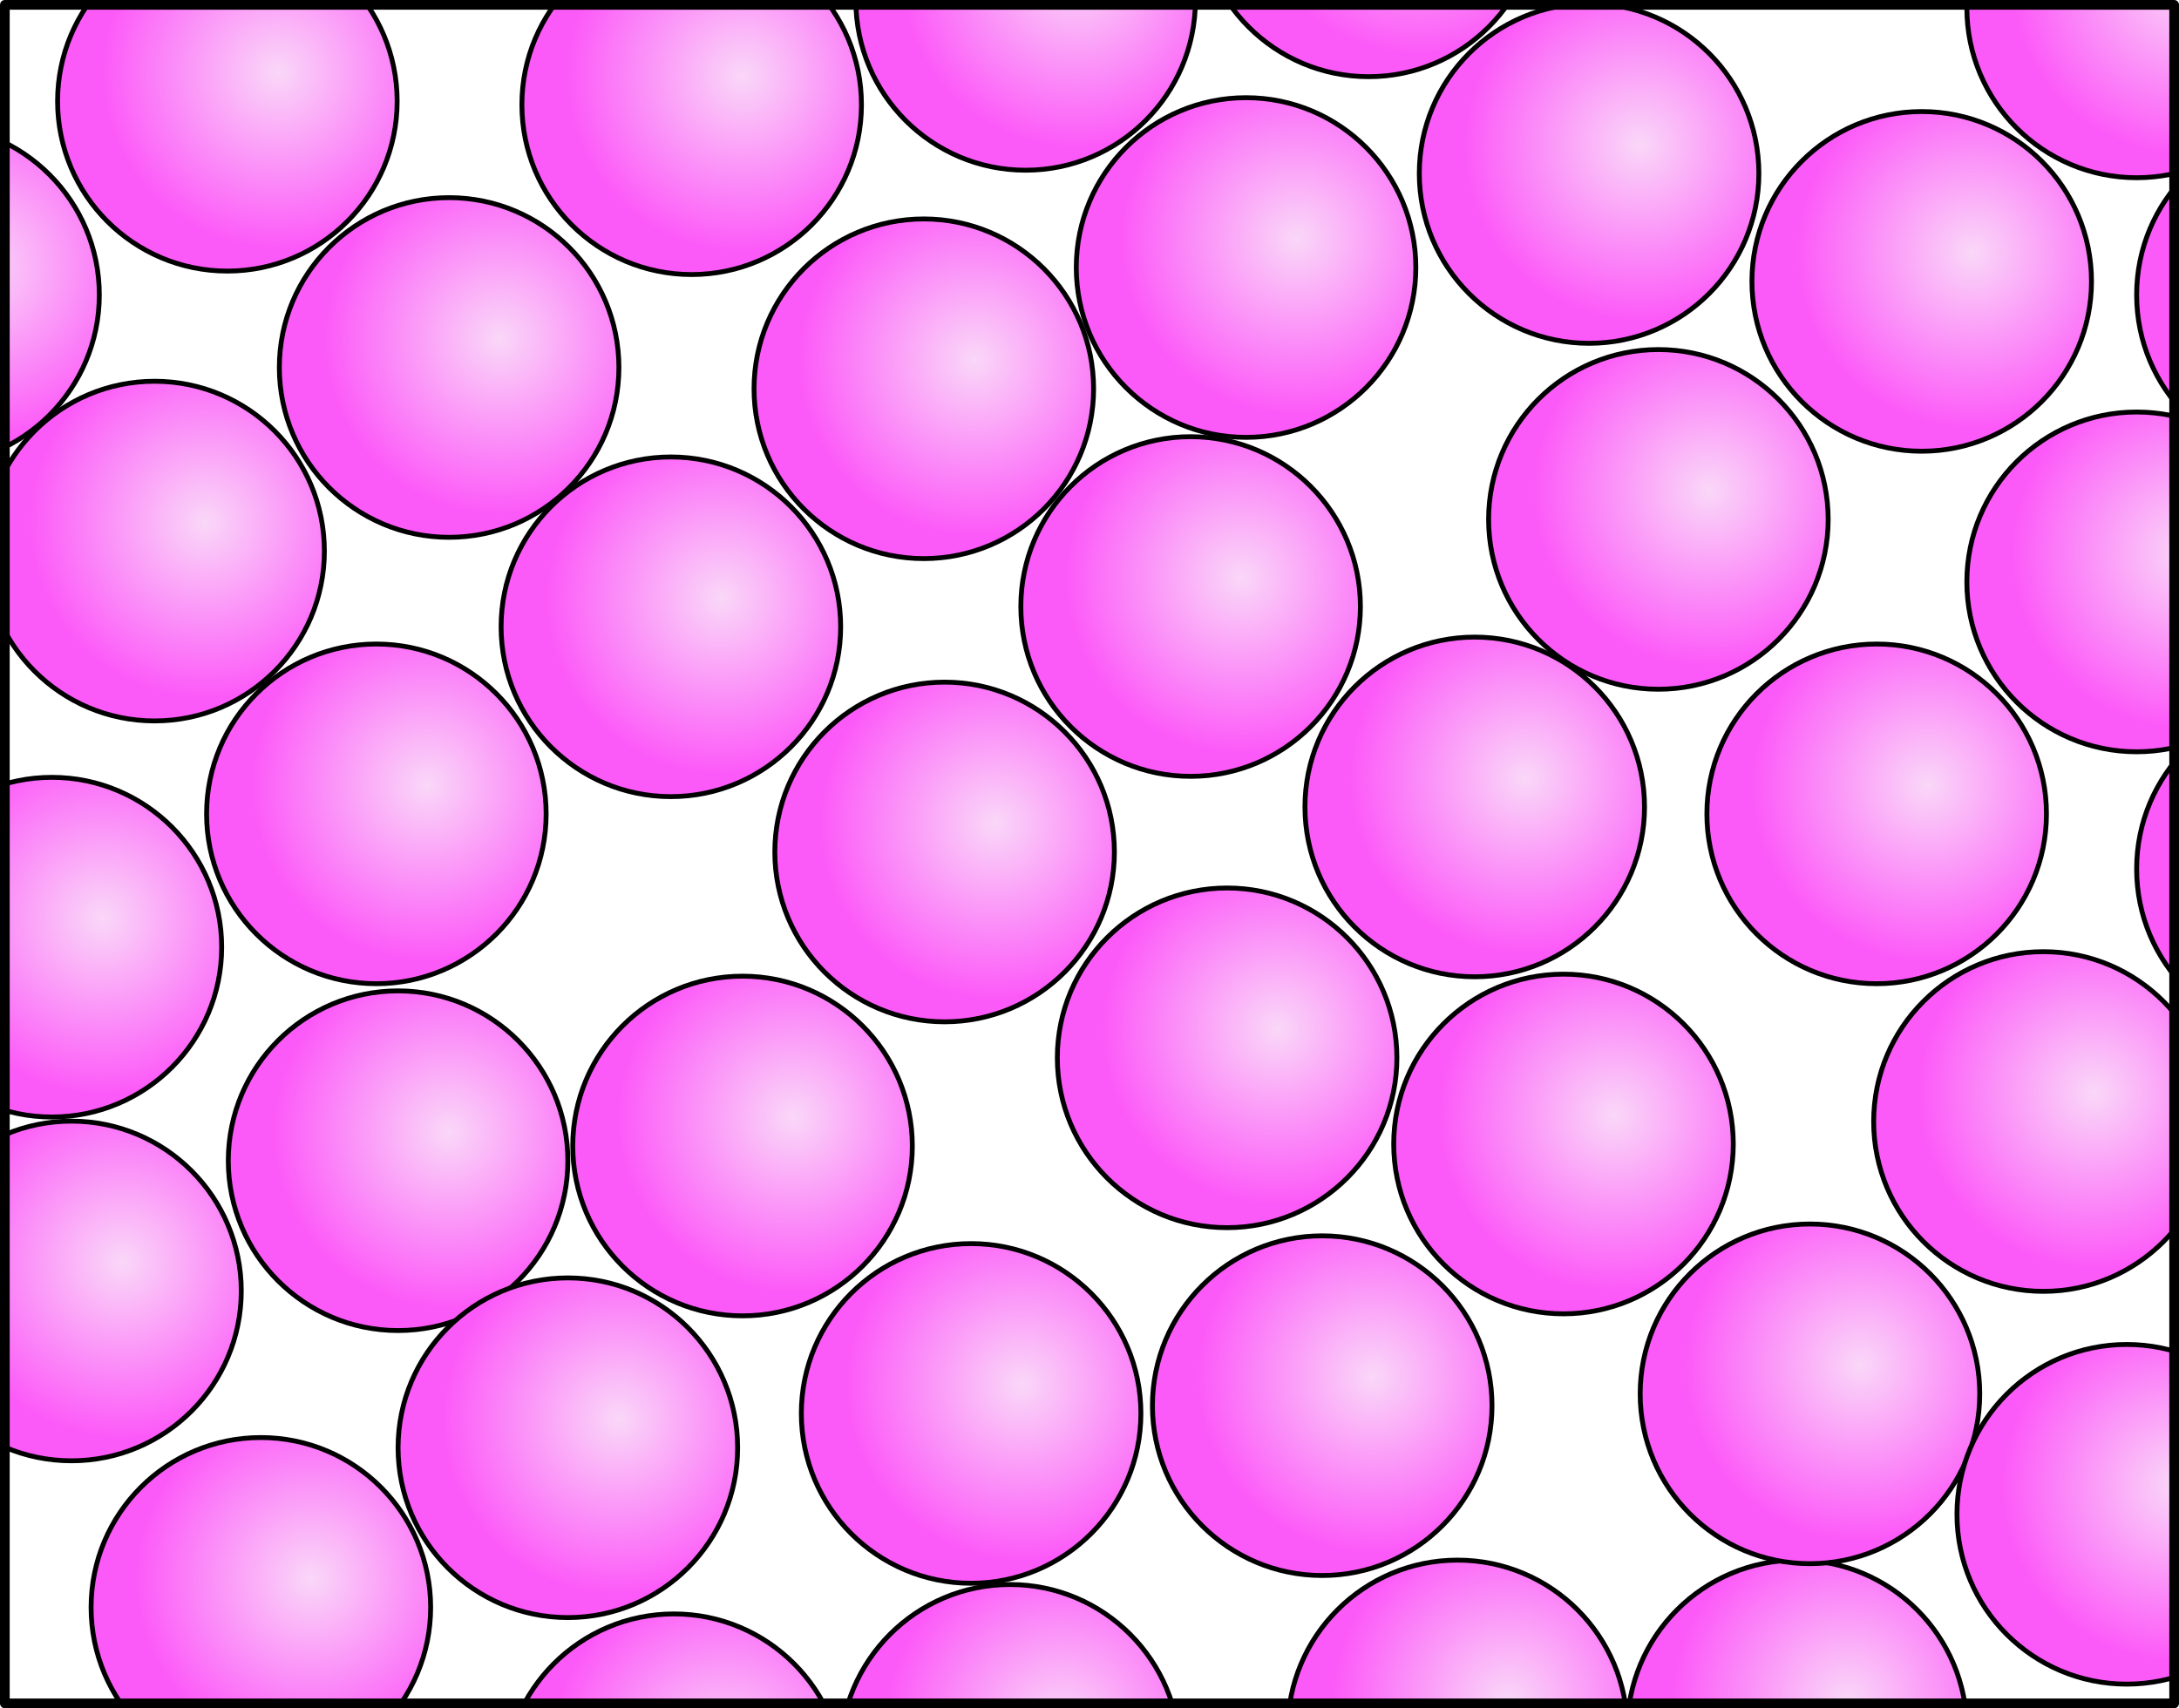 <svg xmlns="http://www.w3.org/2000/svg" xmlns:xlink="http://www.w3.org/1999/xlink" width="479.141" height="375.702" viewBox="0 0 449.195 352.22"><defs><radialGradient xlink:href="#a" id="y" gradientUnits="userSpaceOnUse" cx="72.589" cy="58.127" fx="72.589" fy="58.127" r="21.33"/><radialGradient xlink:href="#a" id="W" gradientUnits="userSpaceOnUse" cx="72.589" cy="58.127" fx="72.589" fy="58.127" r="21.33" gradientTransform="matrix(1.69 0 0 1.691 316.601 119.486)"/><radialGradient xlink:href="#a" id="V" gradientUnits="userSpaceOnUse" cx="72.589" cy="58.127" fx="72.589" fy="58.127" r="21.33" gradientTransform="matrix(1.69 0 0 1.691 245.887 138.772)"/><radialGradient xlink:href="#a" id="d" gradientUnits="userSpaceOnUse" cx="72.589" cy="58.127" fx="72.589" fy="58.127" r="21.33"/><radialGradient xlink:href="#a" id="e" gradientUnits="userSpaceOnUse" cx="72.589" cy="58.127" fx="72.589" fy="58.127" r="21.33" gradientTransform="matrix(1.69 0 0 1.691 49.196 404.875)"/><radialGradient xlink:href="#a" id="f" gradientUnits="userSpaceOnUse" cx="72.589" cy="58.127" fx="72.589" fy="58.127" r="21.33" gradientTransform="matrix(1.69 0 0 1.691 88.237 470.117)"/><radialGradient xlink:href="#a" id="g" gradientUnits="userSpaceOnUse" cx="72.589" cy="58.127" fx="72.589" fy="58.127" r="21.33"/><radialGradient xlink:href="#a" id="h" gradientUnits="userSpaceOnUse" cx="72.589" cy="58.127" fx="72.589" fy="58.127" r="21.33" gradientTransform="matrix(1.69 0 0 1.691 45.155 333.99)"/><radialGradient xlink:href="#a" id="i" gradientUnits="userSpaceOnUse" cx="72.589" cy="58.127" fx="72.589" fy="58.127" r="21.33" gradientTransform="matrix(1.69 0 0 1.691 116.52 378.018)"/><radialGradient xlink:href="#a" id="j" gradientUnits="userSpaceOnUse" cx="72.589" cy="58.127" fx="72.589" fy="58.127" r="21.33" gradientTransform="matrix(1.69 0 0 1.691 151.52 437.2)"/><radialGradient xlink:href="#a" id="k" gradientUnits="userSpaceOnUse" cx="72.589" cy="58.127" fx="72.589" fy="58.127" r="21.33" gradientTransform="matrix(1.69 0 0 1.691 173.389 506.482)"/><radialGradient xlink:href="#a" id="l" gradientUnits="userSpaceOnUse" cx="72.589" cy="58.127" fx="72.589" fy="58.127" r="21.33"/><radialGradient xlink:href="#a" id="m" gradientUnits="userSpaceOnUse" cx="72.589" cy="58.127" fx="72.589" fy="58.127" r="21.33"/><radialGradient xlink:href="#a" id="n" gradientUnits="userSpaceOnUse" cx="72.589" cy="58.127" fx="72.589" fy="58.127" r="21.33" gradientTransform="matrix(1.69 0 0 1.691 112.044 306.503)"/><radialGradient xlink:href="#a" id="o" gradientUnits="userSpaceOnUse" cx="72.589" cy="58.127" fx="72.589" fy="58.127" r="21.33" gradientTransform="matrix(1.69 0 0 1.691 187.53 374.988)"/><radialGradient xlink:href="#a" id="p" gradientUnits="userSpaceOnUse" cx="72.589" cy="58.127" fx="72.589" fy="58.127" r="21.33" gradientTransform="matrix(1.69 0 0 1.691 234.653 430.128)"/><radialGradient xlink:href="#a" id="q" gradientUnits="userSpaceOnUse" cx="72.589" cy="58.127" fx="72.589" fy="58.127" r="21.33" gradientTransform="matrix(1.69 0 0 1.691 81.33 159.57)"/><radialGradient xlink:href="#a" id="r" gradientUnits="userSpaceOnUse" cx="72.589" cy="58.127" fx="72.589" fy="58.127" r="21.33" gradientTransform="matrix(1.69 0 0 1.691 66.33 252.322)"/><radialGradient xlink:href="#a" id="s" gradientUnits="userSpaceOnUse" cx="72.589" cy="58.127" fx="72.589" fy="58.127" r="21.33" gradientTransform="matrix(1.69 0 0 1.691 172.759 267.932)"/><radialGradient xlink:href="#a" id="t" gradientUnits="userSpaceOnUse" cx="72.589" cy="58.127" fx="72.589" fy="58.127" r="21.33" gradientTransform="matrix(1.69 0 0 1.691 307.028 428.526)"/><radialGradient xlink:href="#a" id="u" gradientUnits="userSpaceOnUse" cx="72.589" cy="58.127" fx="72.589" fy="58.127" r="21.33" gradientTransform="matrix(1.69 0 0 1.691 242.678 500.421)"/><radialGradient xlink:href="#a" id="v" gradientUnits="userSpaceOnUse" cx="72.589" cy="58.127" fx="72.589" fy="58.127" r="21.33" gradientTransform="matrix(1.69 0 0 1.691 177.044 160.283)"/><radialGradient xlink:href="#a" id="w" gradientUnits="userSpaceOnUse" cx="72.589" cy="58.127" fx="72.589" fy="58.127" r="21.33" gradientTransform="matrix(1.69 0 0 1.691 127.044 214.465)"/><radialGradient xlink:href="#a" id="x" gradientUnits="userSpaceOnUse" cx="72.589" cy="58.127" fx="72.589" fy="58.127" r="21.33" gradientTransform="matrix(1.69 0 0 1.691 229.187 314.36)"/><radialGradient xlink:href="#a" id="c" gradientUnits="userSpaceOnUse" cx="72.589" cy="58.127" fx="72.589" fy="58.127" r="21.33"/><radialGradient xlink:href="#a" id="z" gradientUnits="userSpaceOnUse" cx="72.589" cy="58.127" fx="72.589" fy="58.127" r="21.33" gradientTransform="matrix(1.69 0 0 1.691 224.901 218.855)"/><radialGradient xlink:href="#a" id="A" gradientUnits="userSpaceOnUse" cx="72.589" cy="58.127" fx="72.589" fy="58.127" r="21.33" gradientTransform="matrix(1.69 0 0 1.691 362.044 174.465)"/><radialGradient xlink:href="#a" id="B" gradientUnits="userSpaceOnUse" cx="72.589" cy="58.127" fx="72.589" fy="58.127" r="21.33" gradientTransform="matrix(1.69 0 0 1.691 338.473 305.074)"/><radialGradient xlink:href="#a" id="C" gradientUnits="userSpaceOnUse" cx="72.589" cy="58.127" fx="72.589" fy="58.127" r="21.33" gradientTransform="matrix(1.69 0 0 1.691 287.424 356.805)"/><radialGradient xlink:href="#a" id="D" gradientUnits="userSpaceOnUse" cx="72.589" cy="58.127" fx="72.589" fy="58.127" r="21.33" gradientTransform="matrix(1.69 0 0 1.691 356.77 374.57)"/><radialGradient xlink:href="#a" id="E" gradientUnits="userSpaceOnUse" cx="72.589" cy="58.127" fx="72.589" fy="58.127" r="21.33"/><radialGradient xlink:href="#a" id="F" gradientUnits="userSpaceOnUse" cx="72.589" cy="58.127" fx="72.589" fy="58.127" r="21.33" gradientTransform="matrix(1.69 0 0 1.691 291.33 193.855)"/><radialGradient xlink:href="#a" id="G" gradientUnits="userSpaceOnUse" cx="72.589" cy="58.127" fx="72.589" fy="58.127" r="21.33" gradientTransform="matrix(1.69 0 0 1.691 279.902 263.75)"/><radialGradient xlink:href="#a" id="H" gradientUnits="userSpaceOnUse" cx="72.589" cy="58.127" fx="72.589" fy="58.127" r="21.33" gradientTransform="matrix(1.69 0 0 1.691 376.33 245.789)"/><radialGradient xlink:href="#a" id="I" gradientUnits="userSpaceOnUse" cx="72.589" cy="58.127" fx="72.589" fy="58.127" r="21.33" gradientTransform="matrix(1.69 0 0 1.691 407.577 426.088)"/><radialGradient xlink:href="#a" id="J" gradientUnits="userSpaceOnUse" cx="72.589" cy="58.127" fx="72.589" fy="58.127" r="21.33" gradientTransform="matrix(1.69 0 0 1.691 472.881 450.924)"/><radialGradient xlink:href="#a" id="K" gradientUnits="userSpaceOnUse" cx="72.589" cy="58.127" fx="72.589" fy="58.127" r="21.33" gradientTransform="matrix(1.69 0 0 1.691 421.33 306.503)"/><radialGradient xlink:href="#a" id="L" gradientUnits="userSpaceOnUse" cx="72.589" cy="58.127" fx="72.589" fy="58.127" r="21.33" gradientTransform="matrix(1.69 0 0 1.691 455.709 369.937)"/><radialGradient xlink:href="#a" id="M" gradientUnits="userSpaceOnUse" cx="72.589" cy="58.127" fx="72.589" fy="58.127" r="21.33"/><radialGradient xlink:href="#a" id="N" gradientUnits="userSpaceOnUse" cx="72.589" cy="58.127" fx="72.589" fy="58.127" r="21.33" gradientTransform="matrix(1.69 0 0 1.691 430.616 196.712)"/><radialGradient xlink:href="#a" id="O" gradientUnits="userSpaceOnUse" cx="72.589" cy="58.127" fx="72.589" fy="58.127" r="21.33"/><radialGradient xlink:href="#a" id="P" gradientUnits="userSpaceOnUse" cx="72.589" cy="58.127" fx="72.589" fy="58.127" r="21.33"/><radialGradient xlink:href="#a" id="Q" gradientUnits="userSpaceOnUse" cx="72.589" cy="58.127" fx="72.589" fy="58.127" r="21.33"/><radialGradient xlink:href="#a" id="R" gradientUnits="userSpaceOnUse" cx="72.589" cy="58.127" fx="72.589" fy="58.127" r="21.33"/><radialGradient xlink:href="#a" id="S" gradientUnits="userSpaceOnUse" cx="72.589" cy="58.127" fx="72.589" fy="58.127" r="21.33"/><radialGradient xlink:href="#a" id="T" gradientUnits="userSpaceOnUse" cx="72.589" cy="58.127" fx="72.589" fy="58.127" r="21.33"/><radialGradient xlink:href="#a" id="U" gradientUnits="userSpaceOnUse" cx="72.589" cy="58.127" fx="72.589" fy="58.127" r="21.33"/><linearGradient id="a"><stop offset="0" stop-color="#fad7f8"/><stop offset="1" stop-color="#fc5af8"/></linearGradient><clipPath clipPathUnits="userSpaceOnUse" id="b"><path style="marker:none" color="#000" overflow="visible" fill="none" stroke="#000" stroke-width="2" stroke-linecap="round" stroke-linejoin="round" d="M147.7 243.913h447.195v350.22H147.7z"/></clipPath></defs><g color="#000" stroke="#000" stroke-linecap="round" stroke-linejoin="round"><g clip-path="url(#b)" transform="translate(-146.7 -242.913)"><circle transform="matrix(1.69 0 0 1.691 -15.099 495.37)" style="marker:none" cx="66.429" cy="61.648" r="20.714" overflow="visible" fill="url(#c)" stroke-width=".592"/><circle transform="matrix(1.69 0 0 1.691 -15.099 377.008)" style="marker:none" cx="66.429" cy="61.648" r="20.714" overflow="visible" fill="url(#d)" stroke-width=".592"/><ellipse style="marker:none" cx="161.437" cy="509.093" rx="35" ry="35.018" overflow="visible" fill="url(#e)"/><ellipse style="marker:none" cx="200.478" cy="574.335" rx="35" ry="35.018" overflow="visible" fill="url(#f)"/><circle transform="matrix(1.69 0 0 1.691 -15.099 258.646)" style="marker:none" cx="66.429" cy="61.648" r="20.714" overflow="visible" fill="url(#g)" stroke-width=".592"/><ellipse style="marker:none" cx="157.397" cy="438.208" rx="35" ry="35.018" overflow="visible" fill="url(#h)"/><ellipse style="marker:none" cx="228.762" cy="482.237" rx="35" ry="35.018" overflow="visible" fill="url(#i)"/><ellipse style="marker:none" cx="263.762" cy="541.418" rx="35" ry="35.018" overflow="visible" fill="url(#j)"/><ellipse style="marker:none" cx="285.63" cy="610.701" rx="35" ry="35.018" overflow="visible" fill="url(#k)"/><circle transform="matrix(1.69 0 0 1.691 -15.099 140.283)" style="marker:none" cx="66.429" cy="61.648" r="20.714" overflow="visible" fill="url(#l)" stroke-width=".592"/><circle transform="matrix(1.69 0 0 1.691 19.902 199.465)" style="marker:none" cx="66.429" cy="61.648" r="20.714" overflow="visible" fill="url(#m)" stroke-width=".592"/><ellipse style="marker:none" cx="224.286" cy="410.722" rx="35" ry="35.018" overflow="visible" fill="url(#n)"/><ellipse style="marker:none" cx="299.772" cy="479.206" rx="35" ry="35.018" overflow="visible" fill="url(#o)"/><ellipse style="marker:none" cx="346.894" cy="534.347" rx="35" ry="35.018" overflow="visible" fill="url(#p)"/><ellipse style="marker:none" cx="193.571" cy="263.788" rx="35" ry="35.018" overflow="visible" fill="url(#q)"/><ellipse style="marker:none" cx="178.571" cy="356.54" rx="35" ry="35.018" overflow="visible" fill="url(#r)"/><ellipse style="marker:none" cx="285" cy="372.15" rx="35" ry="35.018" overflow="visible" fill="url(#s)"/><ellipse style="marker:none" cx="419.27" cy="532.745" rx="35" ry="35.018" overflow="visible" fill="url(#t)"/><ellipse style="marker:none" cx="354.92" cy="604.64" rx="35" ry="35.018" overflow="visible" fill="url(#u)"/><ellipse style="marker:none" cx="289.286" cy="264.502" rx="35" ry="35.018" overflow="visible" fill="url(#v)"/><ellipse style="marker:none" cx="239.286" cy="318.683" rx="35" ry="35.018" overflow="visible" fill="url(#w)"/><ellipse style="marker:none" cx="341.429" cy="418.579" rx="35" ry="35.018" overflow="visible" fill="url(#x)"/><circle transform="matrix(1.69 0 0 1.691 334.902 495.37)" style="marker:none" cx="66.429" cy="61.648" r="20.714" overflow="visible" fill="url(#y)" stroke-width=".592"/><ellipse style="marker:none" cx="337.143" cy="323.073" rx="35" ry="35.018" overflow="visible" fill="url(#z)"/><ellipse style="marker:none" cx="474.286" cy="278.683" rx="35" ry="35.018" overflow="visible" fill="url(#A)"/><ellipse style="marker:none" cx="450.714" cy="409.293" rx="35" ry="35.018" overflow="visible" fill="url(#B)"/><ellipse style="marker:none" cx="399.666" cy="461.024" rx="35" ry="35.018" overflow="visible" fill="url(#C)"/><ellipse style="marker:none" cx="469.011" cy="478.789" rx="35" ry="35.018" overflow="visible" fill="url(#D)"/><circle transform="matrix(1.69 0 0 1.691 404.901 495.37)" style="marker:none" cx="66.429" cy="61.648" r="20.714" overflow="visible" fill="url(#E)" stroke-width=".592"/><ellipse style="marker:none" cx="403.571" cy="298.073" rx="35" ry="35.018" overflow="visible" fill="url(#F)"/><ellipse style="marker:none" cx="392.143" cy="367.969" rx="35" ry="35.018" overflow="visible" fill="url(#G)"/><ellipse style="marker:none" cx="488.572" cy="350.007" rx="35" ry="35.018" overflow="visible" fill="url(#H)"/><ellipse style="marker:none" cx="519.818" cy="530.306" rx="35" ry="35.018" overflow="visible" fill="url(#I)"/><ellipse style="marker:none" cx="585.123" cy="555.142" rx="35" ry="35.018" overflow="visible" fill="url(#J)"/><ellipse style="marker:none" cx="533.571" cy="410.722" rx="35" ry="35.018" overflow="visible" fill="url(#K)"/><ellipse style="marker:none" cx="567.95" cy="474.156" rx="35" ry="35.018" overflow="visible" fill="url(#L)"/><circle transform="matrix(1.69 0 0 1.691 544.901 495.37)" style="marker:none" cx="66.429" cy="61.648" r="20.714" overflow="visible" fill="url(#M)" stroke-width=".592"/><ellipse style="marker:none" cx="542.857" cy="300.931" rx="35" ry="35.018" overflow="visible" fill="url(#N)"/><circle transform="matrix(1.69 0 0 1.691 474.901 258.646)" style="marker:none" cx="66.429" cy="61.648" r="20.714" overflow="visible" fill="url(#O)" stroke-width=".592"/><circle transform="matrix(1.69 0 0 1.691 509.901 317.827)" style="marker:none" cx="66.429" cy="61.648" r="20.714" overflow="visible" fill="url(#P)" stroke-width=".592"/><circle transform="matrix(1.69 0 0 1.691 544.901 377.008)" style="marker:none" cx="66.429" cy="61.648" r="20.714" overflow="visible" fill="url(#Q)" stroke-width=".592"/><circle transform="matrix(1.69 0 0 1.691 474.901 140.283)" style="marker:none" cx="66.429" cy="61.648" r="20.714" overflow="visible" fill="url(#R)" stroke-width=".592"/><circle transform="matrix(1.69 0 0 1.691 509.901 199.465)" style="marker:none" cx="66.429" cy="61.648" r="20.714" overflow="visible" fill="url(#S)" stroke-width=".592"/><circle transform="matrix(1.69 0 0 1.691 544.901 258.646)" style="marker:none" cx="66.429" cy="61.648" r="20.714" overflow="visible" fill="url(#T)" stroke-width=".592"/><circle transform="matrix(1.69 0 0 1.691 544.901 140.283)" style="marker:none" cx="66.429" cy="61.648" r="20.714" overflow="visible" fill="url(#U)" stroke-width=".592"/><ellipse style="marker:none" cx="358.128" cy="242.99" rx="35" ry="35.018" overflow="visible" fill="url(#V)"/><ellipse style="marker:none" cx="428.843" cy="223.705" rx="35" ry="35.018" overflow="visible" fill="url(#W)"/></g><path style="marker:none" overflow="visible" fill="none" stroke-width="2" d="M1 1h447.195v350.22H1z"/></g></svg>